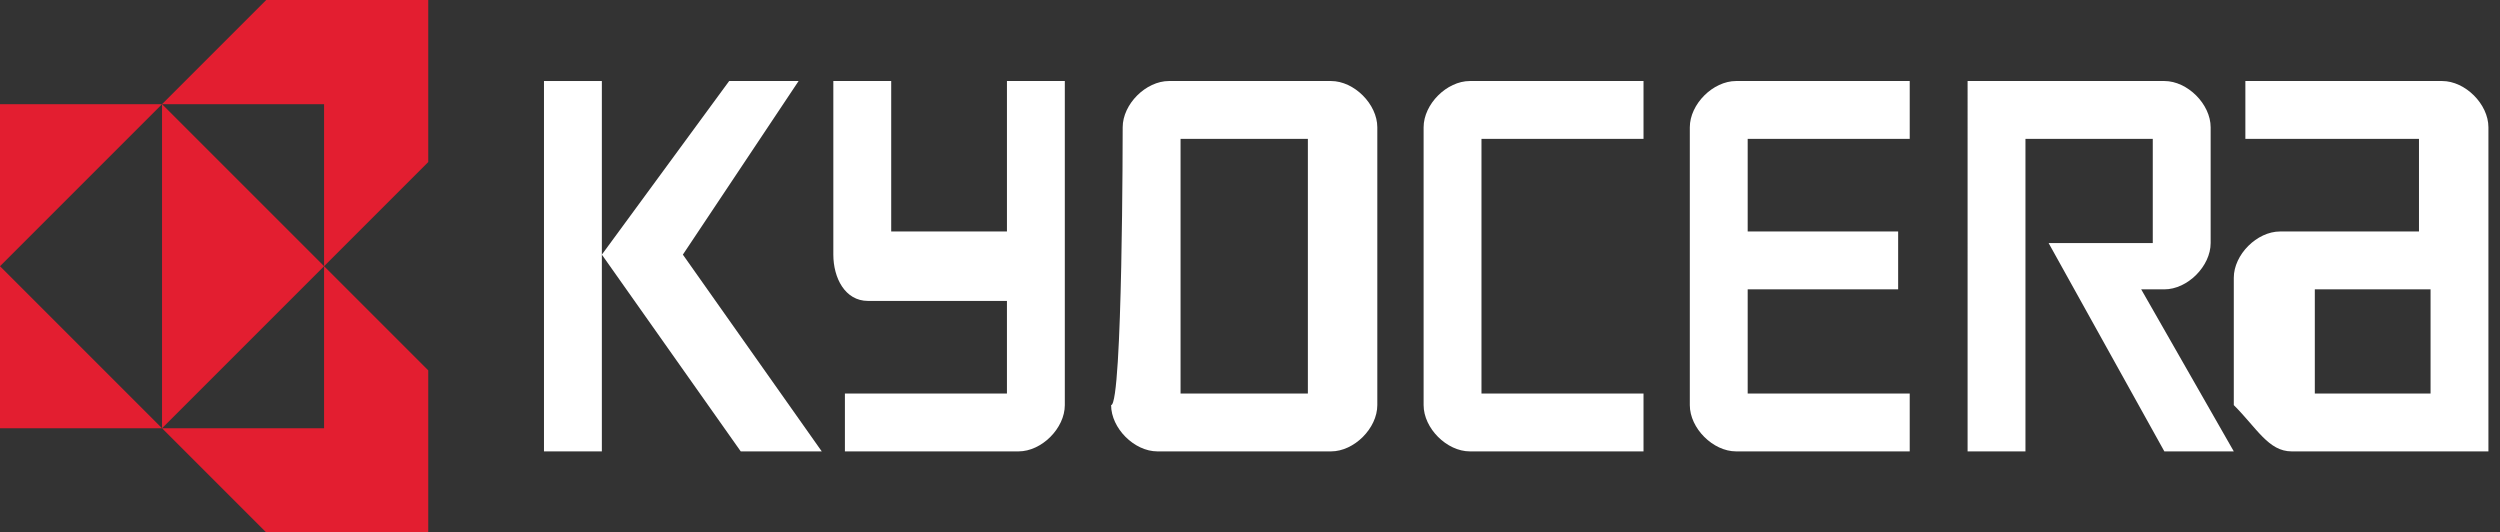 <?xml version="1.0" encoding="utf-8"?>
<!-- Generator: Adobe Illustrator 24.1.3, SVG Export Plug-In . SVG Version: 6.00 Build 0)  -->
<svg version="1.1" id="レイヤー_1" xmlns="http://www.w3.org/2000/svg" xmlns:xlink="http://www.w3.org/1999/xlink" x="0px"
	 y="0px" viewBox="0 0 21.6 4.6" style="enable-background:new 0 0 21.6 4.6;" xml:space="preserve">
<rect x="0" y="0" width="21.6" height="4.6" fill="#333333" stroke="none"/>
<style type="text/css">
	.st0{fill:#FFFFFF;}
	.st1{fill:#E31E30;}
</style>
<g>
	<g>
		<g>
			<g>
				<rect x="4.7" y="0.7" class="st0" width="0.5" height="3.2"/>
				<polygon class="st0" points="5.9,2.2 6.9,0.7 6.3,0.7 5.2,2.2 6.4,3.9 7.1,3.9 				"/>
			</g>
			<path class="st0" d="M20,2.5h1v0.9h-1V2.5z M19.8,3.9h1.7V1.1c0-0.2-0.2-0.4-0.4-0.4h-1.7v0.5h1.5V2h-1.2c-0.2,0-0.4,0.2-0.4,0.4
				v1.1C19.5,3.7,19.6,3.9,19.8,3.9z"/>
			<path class="st0" d="M18.7,0.7c0.2,0,0.4,0.2,0.4,0.4v1c0,0.2-0.2,0.4-0.4,0.4c0,0-0.1,0-0.2,0l0.8,1.4h-0.6l-1-1.8
				c0,0,0.8,0,0.9,0V1.2h-1.1v2.7h-0.5V0.7L18.7,0.7C18.7,0.7,18.7,0.7,18.7,0.7z"/>
			<path class="st0" d="M14.6,1.1c0-0.2,0.2-0.4,0.4-0.4h1.5v0.5h-1.4V2h1.3v0.5h-1.3v0.9h1.4v0.5H15c-0.2,0-0.4-0.2-0.4-0.4V1.1z"
				/>
			<path class="st0" d="M12.3,1.1c0-0.2,0.2-0.4,0.4-0.4h1.5v0.5h-1.4v2.2h1.4v0.5h-1.5c-0.2,0-0.4-0.2-0.4-0.4V1.1z"/>
			<path class="st0" d="M10.2,3.4h1.1V1.2h-1.1V3.4z M9.7,1.1c0-0.2,0.2-0.4,0.4-0.4h1.4c0.2,0,0.4,0.2,0.4,0.4v2.4
				c0,0.2-0.2,0.4-0.4,0.4H10c-0.2,0-0.4-0.2-0.4-0.4C9.7,3.5,9.7,1.1,9.7,1.1z"/>
			<path class="st0" d="M7.2,2.2V0.7h0.5c0,0,0,1.3,0,1.3h1V0.7h0.5v2.8c0,0.2-0.2,0.4-0.4,0.4H7.3V3.4c0,0,1.3,0,1.4,0V2.6
				c-0.1,0-1.2,0-1.2,0C7.3,2.6,7.2,2.4,7.2,2.2z"/>
		</g>
		<g>
			<polygon class="st1" points="1.4,0.9 0,0.9 0,0.9 0,2.3 			"/>
			<polygon class="st1" points="1.4,3.7 0,3.7 0,3.7 0,2.3 			"/>
			<polygon class="st1" points="1.4,3.7 2.8,2.3 1.4,0.9 			"/>
			<polygon class="st1" points="2.8,0.9 1.4,0.9 2.3,0 3.7,0 3.7,1.4 2.8,2.3 			"/>
			<polygon class="st1" points="2.8,3.7 1.4,3.7 2.3,4.6 3.7,4.6 3.7,3.2 2.8,2.3 			"/>
		</g>
	</g>
</g>
</svg>

